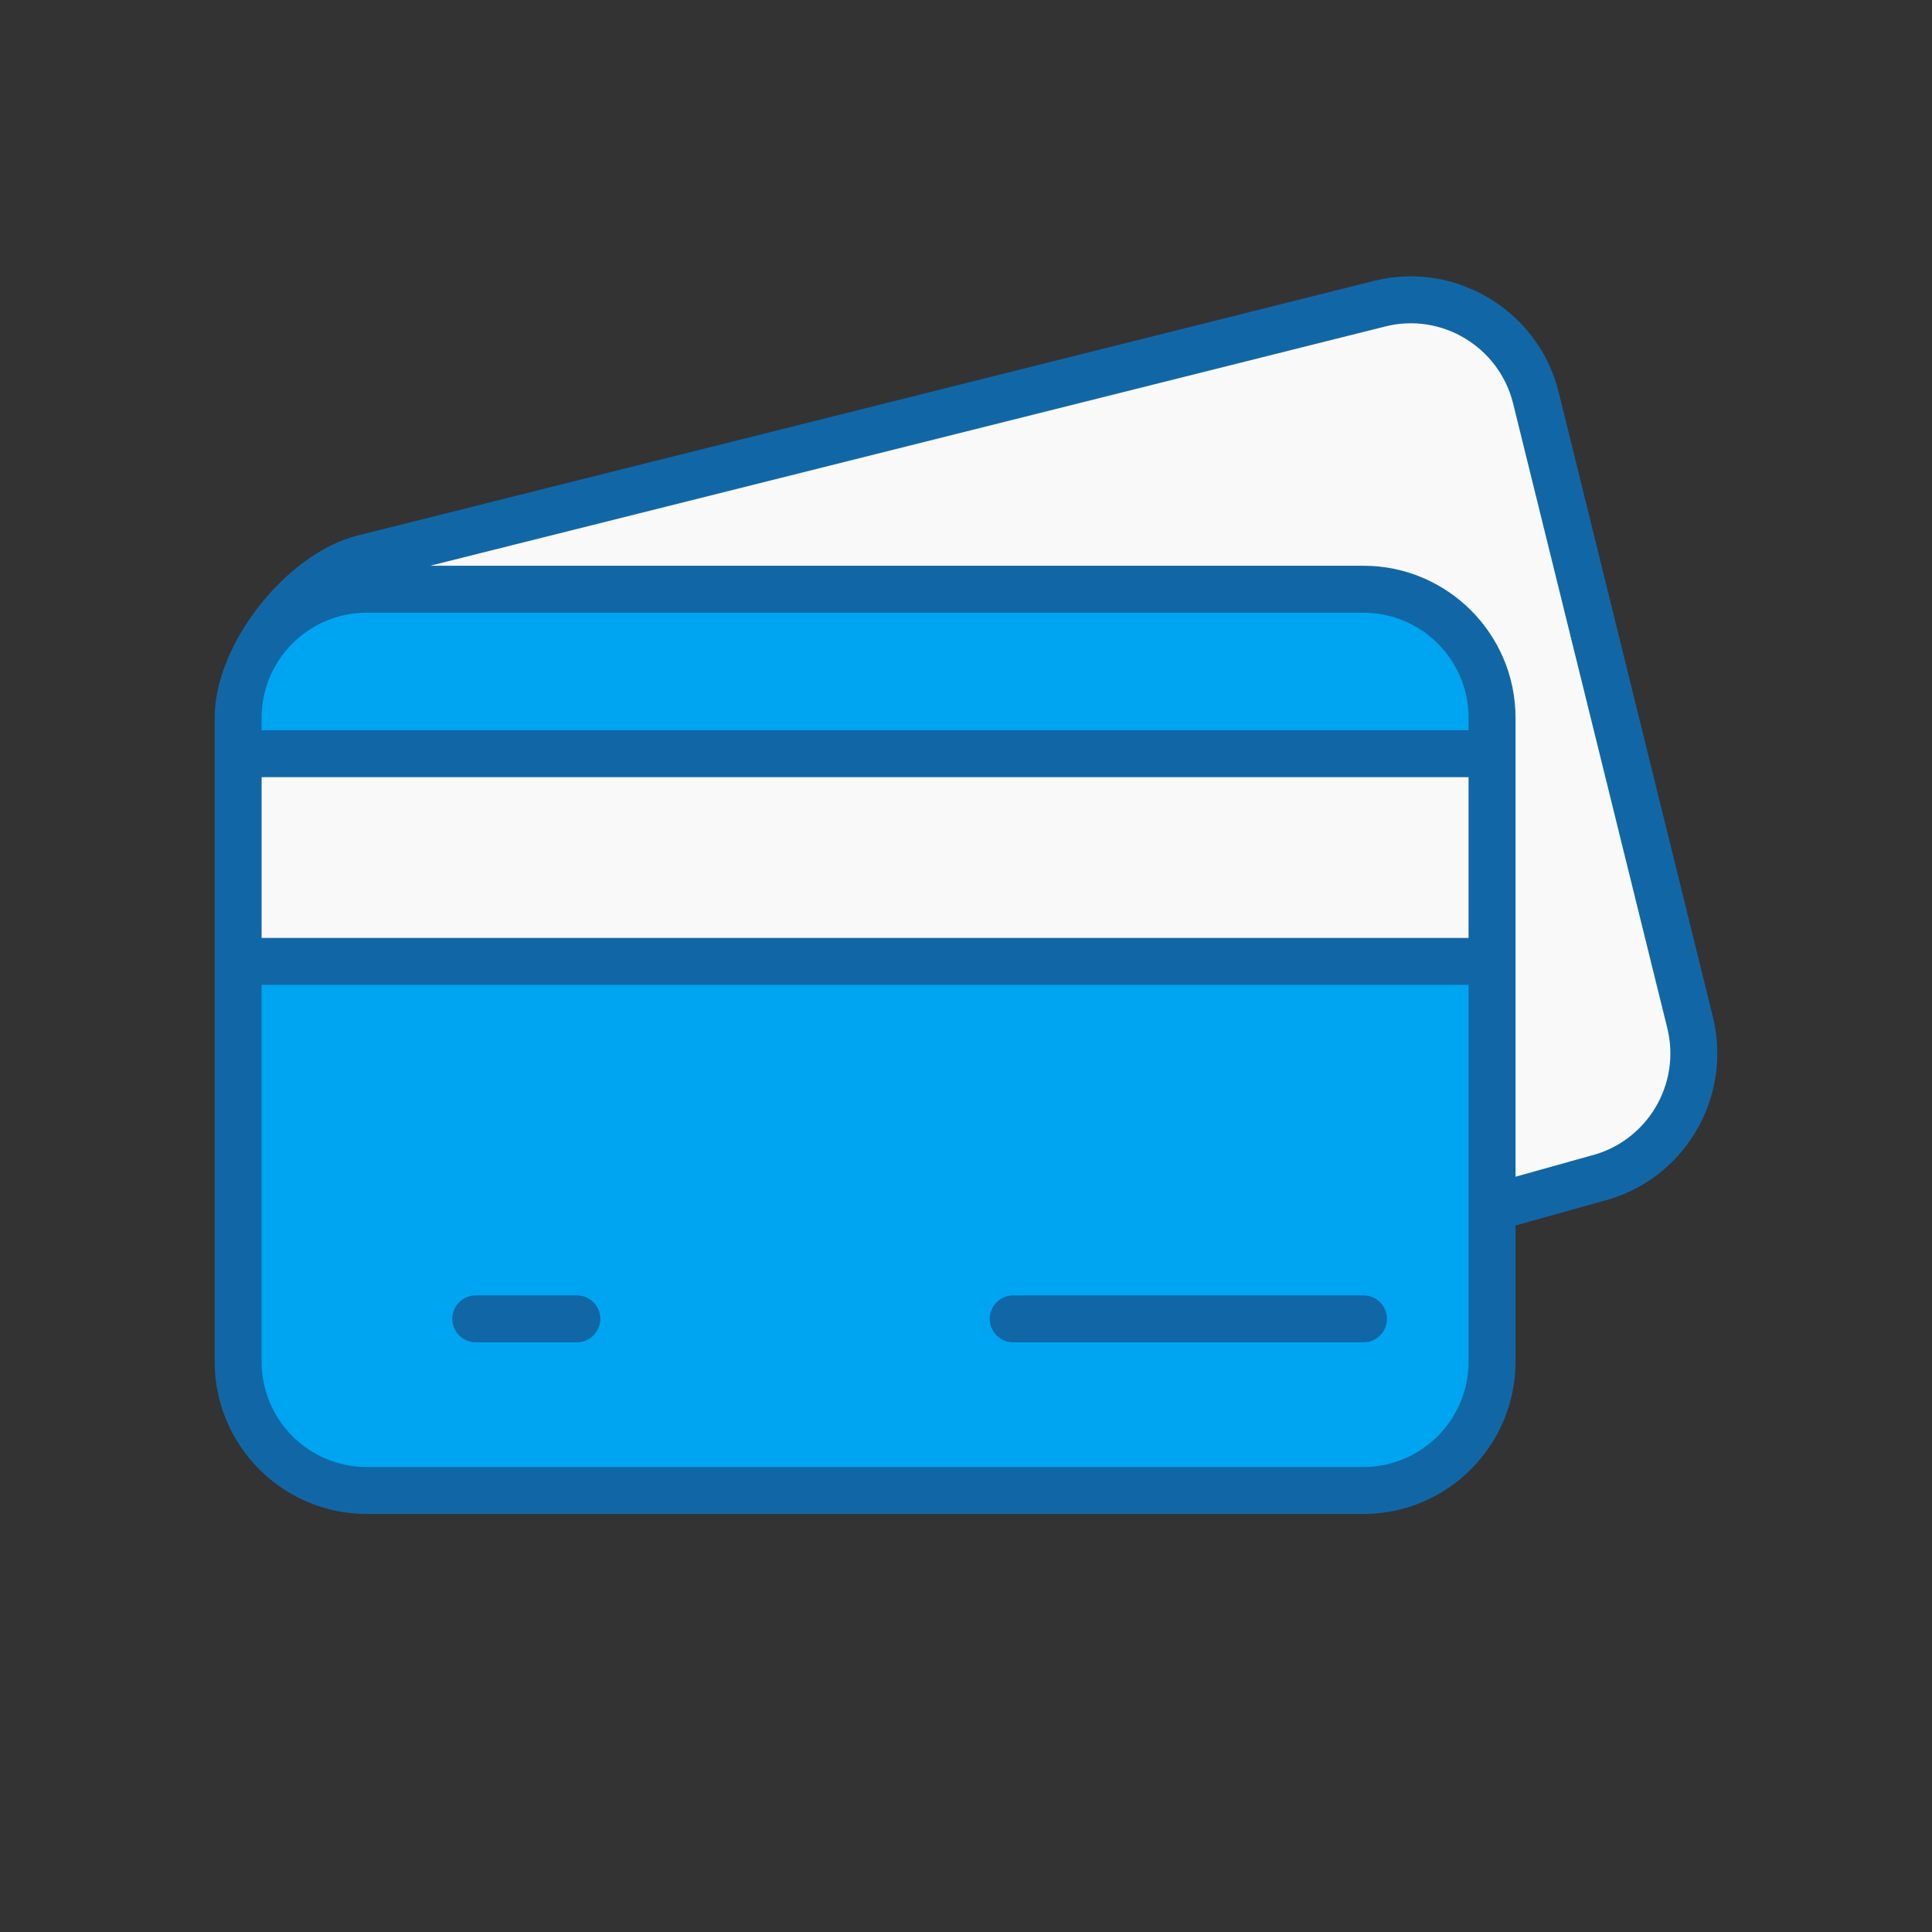 <svg xmlns="http://www.w3.org/2000/svg" width="90" height="90" viewBox="0 0 90 90" fill="none"><rect x="0" y="0" width="90" height="90" fill="#333333" stroke="none"/><path d="M13.077 28.978C13.842 27.551 15.205 26.443 16.913 26.01L64.297 14.14C67.507 13.35 70.744 15.312 71.546 18.523L78.732 47.637C79.522 50.86 77.573 54.109 74.362 54.899L69.508 56.258" fill="#F9F9F9"></path><path d="M69.505 48.441V63.43C69.505 66.742 66.829 69.432 63.517 69.432H17.081C13.769 69.432 11.094 66.742 11.094 63.43V33.437C11.094 30.125 13.769 27.45 17.081 27.45H63.517C66.829 27.45 69.505 30.125 69.505 33.437V48.441Z" fill="#00A5F2"></path><path d="M11.094 35.111H69.505V44.785H11.094V35.111Z" fill="#F9F9F9"></path><path d="M17.081 70.526H63.517C67.422 70.526 70.599 67.343 70.599 63.43V57.088L74.624 55.961C78.406 55.03 80.726 51.179 79.794 47.374L72.607 18.258C71.662 14.471 67.817 12.147 64.031 13.078L16.644 24.95C13.344 25.786 10 29.99 10 33.437V63.43C10 67.343 13.177 70.526 17.081 70.526ZM63.517 68.338H17.081C14.383 68.338 12.187 66.136 12.187 63.43V45.878H68.411V63.43C68.411 66.136 66.216 68.338 63.517 68.338ZM17.081 28.543H63.517C66.216 28.543 68.411 30.738 68.411 33.437V34.017H12.187V33.437C12.187 30.738 14.383 28.543 17.081 28.543ZM12.187 36.205H68.411V43.691H12.187V36.205ZM64.558 15.202C67.167 14.555 69.831 16.168 70.484 18.785L77.67 47.897C78.315 50.529 76.714 53.194 74.067 53.846L70.599 54.816C70.599 47.641 70.599 41.247 70.599 33.437C70.599 29.532 67.422 26.355 63.517 26.355H20.036L64.558 15.202Z" fill="#1167A6"></path><path d="M63.517 60.343H47.199C46.594 60.343 46.105 60.833 46.105 61.437C46.105 62.041 46.594 62.531 47.199 62.531H63.517C64.121 62.531 64.611 62.041 64.611 61.437C64.611 60.833 64.122 60.343 63.517 60.343Z" fill="#1167A6"></path><path d="M26.871 60.343H22.163C21.558 60.343 21.069 60.833 21.069 61.437C21.069 62.041 21.558 62.531 22.163 62.531H26.871C27.476 62.531 27.965 62.041 27.965 61.437C27.965 60.833 27.476 60.343 26.871 60.343Z" fill="#1167A6"></path></svg>